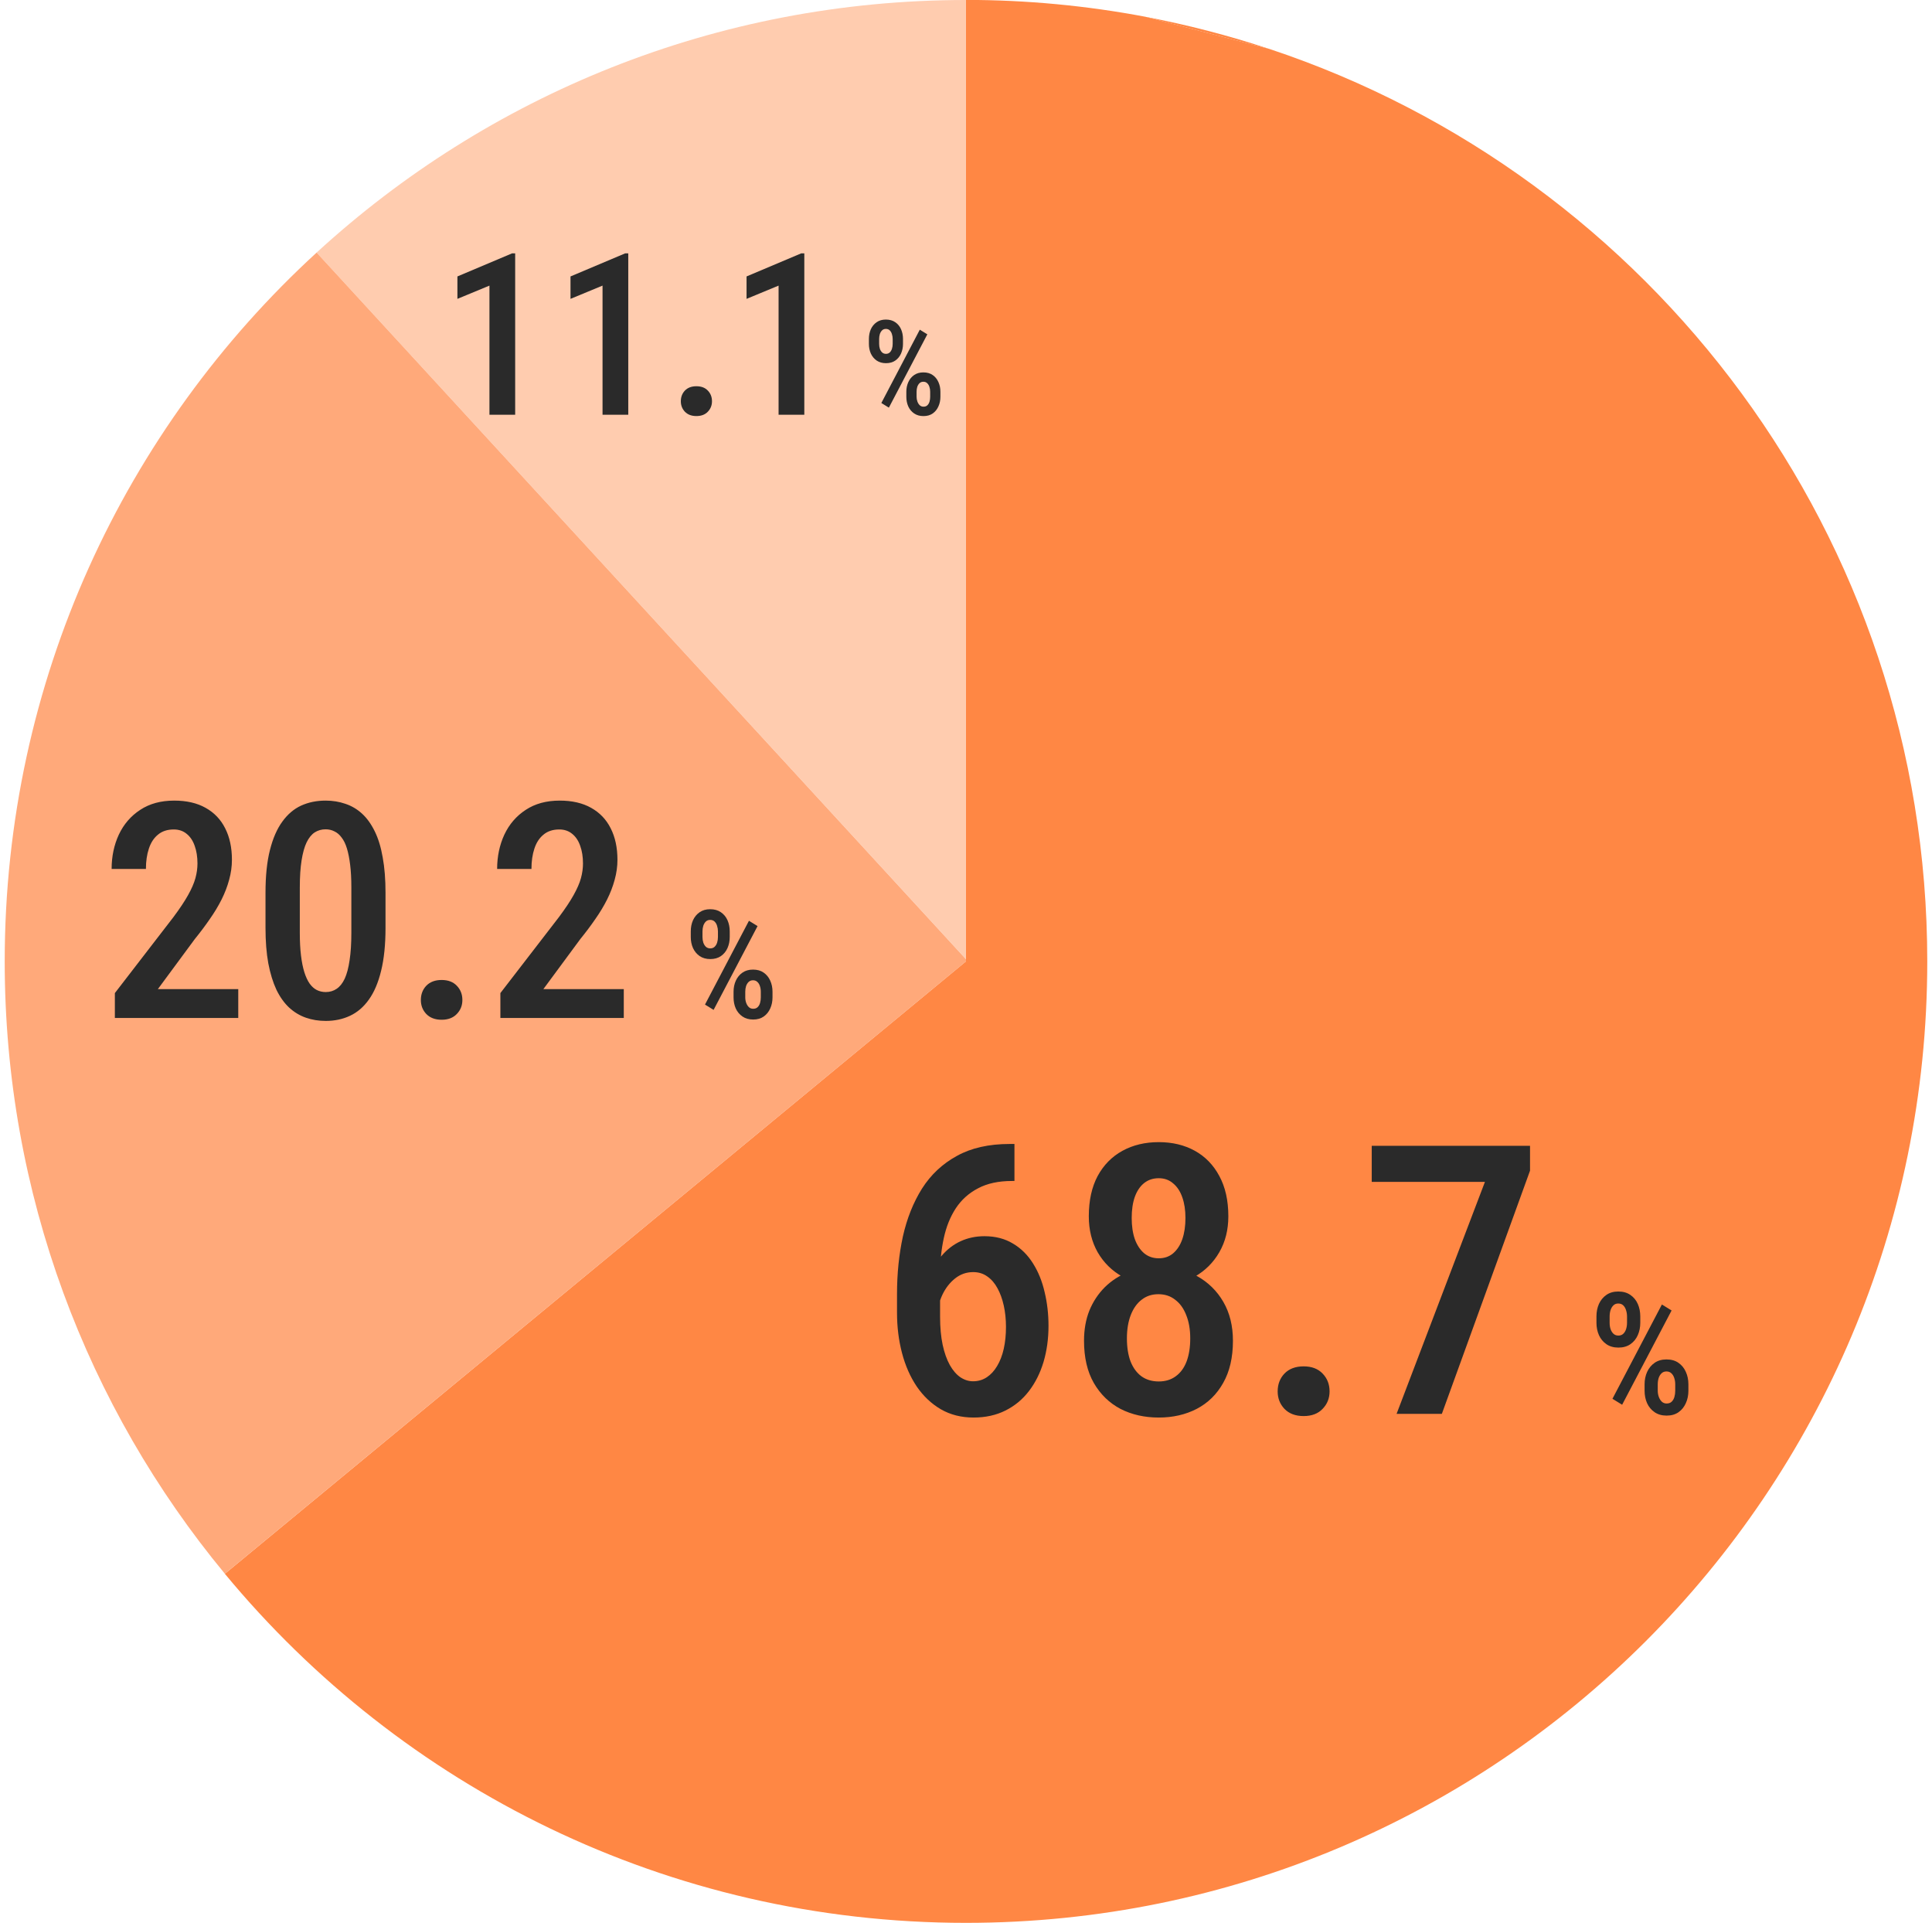 <svg width="205" height="204" viewBox="0 0 205 204" fill="none" xmlns="http://www.w3.org/2000/svg">
<g clip-path="url(#clip0_3134_34943)">
<path d="M121.516 1.781L134.695 5.199C130.418 3.777 126.016 2.631 121.516 1.781Z" fill="#FF8744"/>
<path d="M102.498 204.001C158.83 204.001 204.498 158.334 204.498 102.001C204.498 56.915 175.249 18.674 134.69 5.191L121.511 1.773C115.346 0.61 108.994 -0.008 102.498 -0.008V101.992L23.859 166.968C42.568 189.587 70.851 204.001 102.498 204.001Z" fill="#FF8744"/>
<path d="M102.497 0C75.933 0 51.739 10.155 33.594 26.797L102.497 101.758V0Z" fill="#FFCCAF"/>
<path d="M0.5 102C0.5 126.685 9.268 149.322 23.862 166.966L102.5 102V101.767L33.596 26.797C13.259 45.443 0.5 72.232 0.5 102Z" fill="#FFA97A"/>
<path d="M107.133 121.367H107.641V125.293H107.367C105.948 125.293 104.75 125.553 103.773 126.074C102.797 126.582 102.009 127.292 101.41 128.203C100.824 129.102 100.401 130.156 100.141 131.367C99.88 132.565 99.75 133.848 99.75 135.215V139.707C99.75 140.827 99.841 141.816 100.023 142.676C100.206 143.522 100.46 144.238 100.785 144.824C101.111 145.397 101.482 145.827 101.898 146.113C102.328 146.4 102.777 146.543 103.246 146.543C103.793 146.543 104.281 146.4 104.711 146.113C105.141 145.827 105.505 145.43 105.805 144.922C106.117 144.401 106.352 143.789 106.508 143.086C106.664 142.383 106.742 141.615 106.742 140.781C106.742 139.974 106.664 139.219 106.508 138.516C106.352 137.812 106.13 137.201 105.844 136.68C105.557 136.146 105.199 135.729 104.77 135.43C104.34 135.117 103.839 134.961 103.266 134.961C102.549 134.961 101.911 135.182 101.352 135.625C100.792 136.068 100.342 136.641 100.004 137.344C99.678 138.034 99.49 138.77 99.438 139.551L97.738 138.906C97.856 137.708 98.096 136.634 98.461 135.684C98.838 134.733 99.32 133.919 99.906 133.242C100.492 132.552 101.169 132.031 101.938 131.68C102.706 131.328 103.546 131.152 104.457 131.152C105.616 131.152 106.625 131.413 107.484 131.934C108.344 132.441 109.053 133.145 109.613 134.043C110.173 134.928 110.583 135.944 110.844 137.09C111.117 138.223 111.254 139.414 111.254 140.664C111.254 142.031 111.078 143.307 110.727 144.492C110.375 145.664 109.861 146.693 109.184 147.578C108.507 148.464 107.673 149.154 106.684 149.648C105.694 150.143 104.568 150.391 103.305 150.391C102.003 150.391 100.844 150.098 99.828 149.512C98.826 148.926 97.973 148.118 97.269 147.09C96.579 146.061 96.059 144.876 95.707 143.535C95.356 142.194 95.18 140.768 95.18 139.258V137.285C95.18 135.124 95.388 133.086 95.805 131.172C96.234 129.258 96.912 127.565 97.836 126.094C98.773 124.622 100.004 123.47 101.527 122.637C103.051 121.79 104.919 121.367 107.133 121.367ZM130.824 142.246C130.824 144.017 130.479 145.508 129.789 146.719C129.112 147.93 128.174 148.848 126.977 149.473C125.792 150.085 124.451 150.391 122.953 150.391C121.443 150.391 120.089 150.085 118.891 149.473C117.706 148.848 116.762 147.93 116.059 146.719C115.368 145.508 115.023 144.017 115.023 142.246C115.023 141.061 115.212 139.993 115.59 139.043C115.98 138.092 116.527 137.266 117.23 136.562C117.947 135.859 118.786 135.319 119.75 134.941C120.714 134.564 121.768 134.375 122.914 134.375C124.438 134.375 125.798 134.707 126.996 135.371C128.194 136.035 129.132 136.953 129.809 138.125C130.486 139.297 130.824 140.671 130.824 142.246ZM126.293 141.992C126.293 141.042 126.15 140.215 125.863 139.512C125.59 138.809 125.199 138.268 124.691 137.891C124.197 137.5 123.604 137.305 122.914 137.305C122.224 137.305 121.632 137.5 121.137 137.891C120.642 138.268 120.258 138.809 119.984 139.512C119.711 140.215 119.574 141.042 119.574 141.992C119.574 142.943 119.704 143.763 119.965 144.453C120.238 145.13 120.622 145.651 121.117 146.016C121.625 146.38 122.237 146.562 122.953 146.562C123.656 146.562 124.255 146.38 124.75 146.016C125.258 145.651 125.642 145.13 125.902 144.453C126.163 143.763 126.293 142.943 126.293 141.992ZM130.336 129.043C130.336 130.475 130.017 131.745 129.379 132.852C128.741 133.958 127.868 134.824 126.762 135.449C125.655 136.074 124.385 136.387 122.953 136.387C121.508 136.387 120.225 136.074 119.105 135.449C117.986 134.824 117.107 133.958 116.469 132.852C115.844 131.745 115.531 130.475 115.531 129.043C115.531 127.363 115.844 125.938 116.469 124.766C117.107 123.594 117.986 122.702 119.105 122.09C120.225 121.478 121.508 121.172 122.953 121.172C124.398 121.172 125.674 121.478 126.781 122.09C127.888 122.702 128.754 123.594 129.379 124.766C130.017 125.938 130.336 127.363 130.336 129.043ZM125.785 129.219C125.785 128.385 125.674 127.656 125.453 127.031C125.232 126.393 124.906 125.898 124.477 125.547C124.06 125.182 123.552 125 122.953 125C122.354 125 121.84 125.169 121.41 125.508C120.98 125.846 120.648 126.335 120.414 126.973C120.193 127.598 120.082 128.346 120.082 129.219C120.082 130.078 120.193 130.827 120.414 131.465C120.648 132.103 120.98 132.604 121.41 132.969C121.84 133.32 122.354 133.496 122.953 133.496C123.552 133.496 124.06 133.32 124.477 132.969C124.906 132.604 125.232 132.103 125.453 131.465C125.674 130.827 125.785 130.078 125.785 129.219ZM135.57 147.617C135.57 146.862 135.811 146.23 136.293 145.723C136.788 145.215 137.465 144.961 138.324 144.961C139.184 144.961 139.854 145.215 140.336 145.723C140.831 146.23 141.078 146.862 141.078 147.617C141.078 148.346 140.831 148.965 140.336 149.473C139.854 149.98 139.184 150.234 138.324 150.234C137.465 150.234 136.788 149.98 136.293 149.473C135.811 148.965 135.57 148.346 135.57 147.617ZM162.348 121.562V124.199L152.992 150H148.188L157.562 125.391H145.551V121.562H162.348Z" fill="#2A2A2A"/>
<path d="M169.396 140.341V139.664C169.396 139.178 169.484 138.735 169.66 138.337C169.842 137.938 170.105 137.619 170.451 137.379C170.797 137.139 171.216 137.019 171.708 137.019C172.218 137.019 172.646 137.139 172.991 137.379C173.343 137.619 173.606 137.938 173.782 138.337C173.958 138.735 174.046 139.178 174.046 139.664V140.341C174.046 140.815 173.958 141.252 173.782 141.65C173.606 142.049 173.346 142.368 173 142.608C172.654 142.849 172.229 142.969 171.726 142.969C171.228 142.969 170.803 142.849 170.451 142.608C170.105 142.368 169.842 142.049 169.66 141.65C169.484 141.252 169.396 140.815 169.396 140.341ZM170.794 139.664V140.341C170.794 140.575 170.826 140.795 170.891 141C170.961 141.205 171.063 141.372 171.198 141.501C171.339 141.63 171.515 141.694 171.726 141.694C171.937 141.694 172.109 141.63 172.244 141.501C172.379 141.372 172.479 141.205 172.543 141C172.607 140.795 172.64 140.575 172.64 140.341V139.664C172.64 139.43 172.604 139.207 172.534 138.996C172.47 138.785 172.37 138.615 172.235 138.486C172.101 138.357 171.925 138.293 171.708 138.293C171.503 138.293 171.333 138.357 171.198 138.486C171.063 138.615 170.961 138.785 170.891 138.996C170.826 139.207 170.794 139.43 170.794 139.664ZM174.503 147.548V146.862C174.503 146.382 174.594 145.942 174.775 145.544C174.957 145.146 175.221 144.826 175.566 144.586C175.912 144.346 176.331 144.226 176.823 144.226C177.333 144.226 177.758 144.346 178.098 144.586C178.443 144.826 178.704 145.146 178.88 145.544C179.062 145.942 179.152 146.382 179.152 146.862V147.548C179.152 148.028 179.062 148.468 178.88 148.866C178.704 149.265 178.446 149.584 178.106 149.824C177.767 150.064 177.345 150.185 176.841 150.185C176.343 150.185 175.918 150.064 175.566 149.824C175.215 149.584 174.948 149.265 174.767 148.866C174.591 148.468 174.503 148.028 174.503 147.548ZM175.9 146.862V147.548C175.9 147.776 175.938 147.996 176.015 148.207C176.091 148.412 176.196 148.579 176.331 148.708C176.472 148.837 176.642 148.901 176.841 148.901C177.069 148.901 177.248 148.837 177.377 148.708C177.512 148.579 177.608 148.412 177.667 148.207C177.726 148.002 177.755 147.782 177.755 147.548V146.862C177.755 146.622 177.72 146.399 177.649 146.194C177.585 145.989 177.482 145.822 177.342 145.693C177.207 145.564 177.034 145.5 176.823 145.5C176.618 145.5 176.445 145.564 176.305 145.693C176.17 145.822 176.067 145.989 175.997 146.194C175.933 146.399 175.9 146.622 175.9 146.862ZM177.368 139.031L172.121 149.033L171.093 148.4L176.34 138.398L177.368 139.031Z" fill="#2A2A2A"/>
<path d="M25.281 104.938V108H12.188V105.359L18.391 97.312C19.068 96.406 19.588 95.625 19.953 94.969C20.328 94.302 20.588 93.703 20.734 93.172C20.88 92.641 20.953 92.12 20.953 91.609C20.953 90.901 20.854 90.276 20.656 89.734C20.469 89.193 20.188 88.771 19.812 88.469C19.438 88.156 18.979 88 18.438 88C17.76 88 17.203 88.182 16.766 88.547C16.328 88.901 16.005 89.396 15.797 90.031C15.588 90.656 15.484 91.375 15.484 92.188H11.844C11.844 90.865 12.099 89.651 12.609 88.547C13.13 87.443 13.885 86.568 14.875 85.922C15.865 85.266 17.068 84.938 18.484 84.938C19.797 84.938 20.906 85.193 21.812 85.703C22.729 86.213 23.422 86.938 23.891 87.875C24.37 88.812 24.609 89.927 24.609 91.219C24.609 91.927 24.51 92.635 24.312 93.344C24.125 94.042 23.859 94.734 23.516 95.422C23.172 96.109 22.755 96.802 22.266 97.5C21.787 98.198 21.255 98.906 20.672 99.625L16.75 104.938H25.281ZM40.906 94.719V98.438C40.906 100.219 40.75 101.74 40.438 103C40.135 104.25 39.703 105.266 39.141 106.047C38.589 106.828 37.922 107.401 37.141 107.766C36.37 108.13 35.51 108.312 34.562 108.312C33.812 108.312 33.109 108.198 32.453 107.969C31.797 107.74 31.203 107.38 30.672 106.891C30.151 106.401 29.703 105.771 29.328 105C28.963 104.219 28.677 103.286 28.469 102.203C28.271 101.12 28.172 99.865 28.172 98.438V94.719C28.172 92.927 28.328 91.417 28.641 90.188C28.953 88.948 29.391 87.943 29.953 87.172C30.516 86.391 31.182 85.823 31.953 85.469C32.734 85.115 33.599 84.938 34.547 84.938C35.297 84.938 36 85.052 36.656 85.281C37.312 85.5 37.901 85.849 38.422 86.328C38.943 86.807 39.391 87.432 39.766 88.203C40.141 88.963 40.422 89.885 40.609 90.969C40.807 92.042 40.906 93.292 40.906 94.719ZM37.281 98.984V94.141C37.281 93.245 37.24 92.453 37.156 91.766C37.073 91.078 36.958 90.495 36.812 90.016C36.667 89.537 36.479 89.151 36.25 88.859C36.031 88.557 35.776 88.338 35.484 88.203C35.203 88.057 34.891 87.984 34.547 87.984C34.12 87.984 33.734 88.094 33.391 88.312C33.057 88.531 32.771 88.885 32.531 89.375C32.302 89.854 32.125 90.49 32 91.281C31.875 92.062 31.812 93.016 31.812 94.141V98.984C31.812 99.891 31.854 100.688 31.938 101.375C32.021 102.062 32.141 102.656 32.297 103.156C32.453 103.646 32.641 104.047 32.859 104.359C33.078 104.661 33.328 104.885 33.609 105.031C33.901 105.177 34.219 105.25 34.562 105.25C35 105.25 35.385 105.135 35.719 104.906C36.062 104.677 36.349 104.318 36.578 103.828C36.807 103.328 36.979 102.677 37.094 101.875C37.219 101.073 37.281 100.109 37.281 98.984ZM44.656 106.094C44.656 105.49 44.849 104.984 45.234 104.578C45.63 104.172 46.172 103.969 46.859 103.969C47.547 103.969 48.083 104.172 48.469 104.578C48.865 104.984 49.062 105.49 49.062 106.094C49.062 106.677 48.865 107.172 48.469 107.578C48.083 107.984 47.547 108.188 46.859 108.188C46.172 108.188 45.63 107.984 45.234 107.578C44.849 107.172 44.656 106.677 44.656 106.094ZM66.188 104.938V108H53.094V105.359L59.297 97.312C59.974 96.406 60.495 95.625 60.859 94.969C61.234 94.302 61.495 93.703 61.641 93.172C61.786 92.641 61.859 92.12 61.859 91.609C61.859 90.901 61.76 90.276 61.562 89.734C61.375 89.193 61.094 88.771 60.719 88.469C60.344 88.156 59.885 88 59.344 88C58.667 88 58.109 88.182 57.672 88.547C57.234 88.901 56.911 89.396 56.703 90.031C56.495 90.656 56.391 91.375 56.391 92.188H52.75C52.75 90.865 53.005 89.651 53.516 88.547C54.036 87.443 54.792 86.568 55.781 85.922C56.771 85.266 57.974 84.938 59.391 84.938C60.703 84.938 61.812 85.193 62.719 85.703C63.635 86.213 64.328 86.938 64.797 87.875C65.276 88.812 65.516 89.927 65.516 91.219C65.516 91.927 65.417 92.635 65.219 93.344C65.031 94.042 64.766 94.734 64.422 95.422C64.078 96.109 63.661 96.802 63.172 97.5C62.693 98.198 62.161 98.906 61.578 99.625L57.656 104.938H66.188Z" fill="#2A2A2A"/>
<path d="M73.297 99.414V98.812C73.297 98.38 73.375 97.987 73.531 97.633C73.693 97.279 73.927 96.995 74.234 96.781C74.542 96.568 74.914 96.461 75.352 96.461C75.805 96.461 76.185 96.568 76.492 96.781C76.805 96.995 77.039 97.279 77.195 97.633C77.352 97.987 77.43 98.38 77.43 98.812V99.414C77.43 99.836 77.352 100.224 77.195 100.578C77.039 100.932 76.807 101.216 76.5 101.43C76.193 101.643 75.815 101.75 75.367 101.75C74.924 101.75 74.547 101.643 74.234 101.43C73.927 101.216 73.693 100.932 73.531 100.578C73.375 100.224 73.297 99.836 73.297 99.414ZM74.539 98.812V99.414C74.539 99.622 74.568 99.818 74.625 100C74.688 100.182 74.779 100.331 74.898 100.445C75.023 100.56 75.18 100.617 75.367 100.617C75.555 100.617 75.708 100.56 75.828 100.445C75.948 100.331 76.037 100.182 76.094 100C76.151 99.818 76.18 99.622 76.18 99.414V98.812C76.18 98.604 76.148 98.406 76.086 98.219C76.029 98.031 75.94 97.88 75.82 97.766C75.701 97.651 75.544 97.594 75.352 97.594C75.169 97.594 75.018 97.651 74.898 97.766C74.779 97.88 74.688 98.031 74.625 98.219C74.568 98.406 74.539 98.604 74.539 98.812ZM77.836 105.82V105.211C77.836 104.784 77.917 104.393 78.078 104.039C78.24 103.685 78.474 103.401 78.781 103.188C79.088 102.974 79.461 102.867 79.898 102.867C80.352 102.867 80.729 102.974 81.031 103.188C81.338 103.401 81.57 103.685 81.727 104.039C81.888 104.393 81.969 104.784 81.969 105.211V105.82C81.969 106.247 81.888 106.638 81.727 106.992C81.57 107.346 81.341 107.63 81.039 107.844C80.737 108.057 80.362 108.164 79.914 108.164C79.471 108.164 79.094 108.057 78.781 107.844C78.469 107.63 78.232 107.346 78.07 106.992C77.914 106.638 77.836 106.247 77.836 105.82ZM79.078 105.211V105.82C79.078 106.023 79.112 106.219 79.18 106.406C79.247 106.589 79.341 106.737 79.461 106.852C79.586 106.966 79.737 107.023 79.914 107.023C80.117 107.023 80.276 106.966 80.391 106.852C80.51 106.737 80.596 106.589 80.648 106.406C80.701 106.224 80.727 106.029 80.727 105.82V105.211C80.727 104.997 80.695 104.799 80.633 104.617C80.576 104.435 80.484 104.286 80.359 104.172C80.24 104.057 80.086 104 79.898 104C79.716 104 79.562 104.057 79.438 104.172C79.318 104.286 79.227 104.435 79.164 104.617C79.107 104.799 79.078 104.997 79.078 105.211ZM80.383 98.25L75.719 107.141L74.805 106.578L79.469 97.688L80.383 98.25Z" fill="#2A2A2A"/>
<path d="M54.664 26.879V44H51.934V30.301L48.535 31.707V29.328L54.336 26.879H54.664ZM66.664 26.879V44H63.934V30.301L60.535 31.707V29.328L66.336 26.879H66.664ZM72.242 42.57C72.242 42.117 72.387 41.738 72.676 41.434C72.973 41.129 73.379 40.977 73.894 40.977C74.41 40.977 74.812 41.129 75.102 41.434C75.398 41.738 75.547 42.117 75.547 42.57C75.547 43.008 75.398 43.379 75.102 43.684C74.812 43.988 74.41 44.141 73.894 44.141C73.379 44.141 72.973 43.988 72.676 43.684C72.387 43.379 72.242 43.008 72.242 42.57ZM85.344 26.879V44H82.613V30.301L79.215 31.707V29.328L85.016 26.879H85.344Z" fill="#2A2A2A"/>
<path d="M92.197 36.487V35.961C92.197 35.583 92.266 35.239 92.402 34.929C92.544 34.619 92.749 34.37 93.018 34.184C93.287 33.997 93.612 33.903 93.995 33.903C94.392 33.903 94.724 33.997 94.993 34.184C95.267 34.37 95.472 34.619 95.608 34.929C95.745 35.239 95.814 35.583 95.814 35.961V36.487C95.814 36.856 95.745 37.196 95.608 37.506C95.472 37.816 95.269 38.064 95 38.251C94.731 38.438 94.401 38.531 94.009 38.531C93.621 38.531 93.291 38.438 93.018 38.251C92.749 38.064 92.544 37.816 92.402 37.506C92.266 37.196 92.197 36.856 92.197 36.487ZM93.284 35.961V36.487C93.284 36.67 93.309 36.84 93.359 37C93.414 37.16 93.494 37.289 93.599 37.39C93.708 37.49 93.845 37.54 94.009 37.54C94.173 37.54 94.307 37.49 94.412 37.39C94.517 37.289 94.594 37.16 94.644 37C94.695 36.84 94.72 36.67 94.72 36.487V35.961C94.72 35.779 94.692 35.605 94.638 35.441C94.588 35.277 94.51 35.145 94.405 35.045C94.3 34.945 94.164 34.895 93.995 34.895C93.836 34.895 93.704 34.945 93.599 35.045C93.494 35.145 93.414 35.277 93.359 35.441C93.309 35.605 93.284 35.779 93.284 35.961ZM96.169 42.093V41.56C96.169 41.186 96.24 40.844 96.381 40.534C96.522 40.224 96.727 39.976 96.996 39.789C97.265 39.602 97.591 39.509 97.974 39.509C98.37 39.509 98.701 39.602 98.965 39.789C99.234 39.976 99.436 40.224 99.573 40.534C99.715 40.844 99.785 41.186 99.785 41.56V42.093C99.785 42.467 99.715 42.808 99.573 43.118C99.436 43.428 99.236 43.676 98.972 43.863C98.707 44.05 98.379 44.144 97.987 44.144C97.6 44.144 97.269 44.05 96.996 43.863C96.723 43.676 96.515 43.428 96.374 43.118C96.237 42.808 96.169 42.467 96.169 42.093ZM97.256 41.56V42.093C97.256 42.27 97.285 42.441 97.345 42.605C97.404 42.765 97.486 42.895 97.591 42.995C97.7 43.095 97.832 43.145 97.987 43.145C98.165 43.145 98.304 43.095 98.404 42.995C98.509 42.895 98.584 42.765 98.63 42.605C98.675 42.446 98.698 42.275 98.698 42.093V41.56C98.698 41.373 98.671 41.2 98.616 41.04C98.566 40.88 98.486 40.751 98.377 40.65C98.272 40.55 98.138 40.5 97.974 40.5C97.814 40.5 97.68 40.55 97.57 40.65C97.466 40.751 97.386 40.88 97.331 41.04C97.281 41.2 97.256 41.373 97.256 41.56ZM98.397 35.469L94.316 43.248L93.517 42.756L97.598 34.977L98.397 35.469Z" fill="#2A2A2A"/>
</g>
<defs>
<clipPath id="clip0_3134_34943">
<rect width="204" height="204" fill="white" transform="translate(0.5)"/>
</clipPath>
</defs>
</svg>
